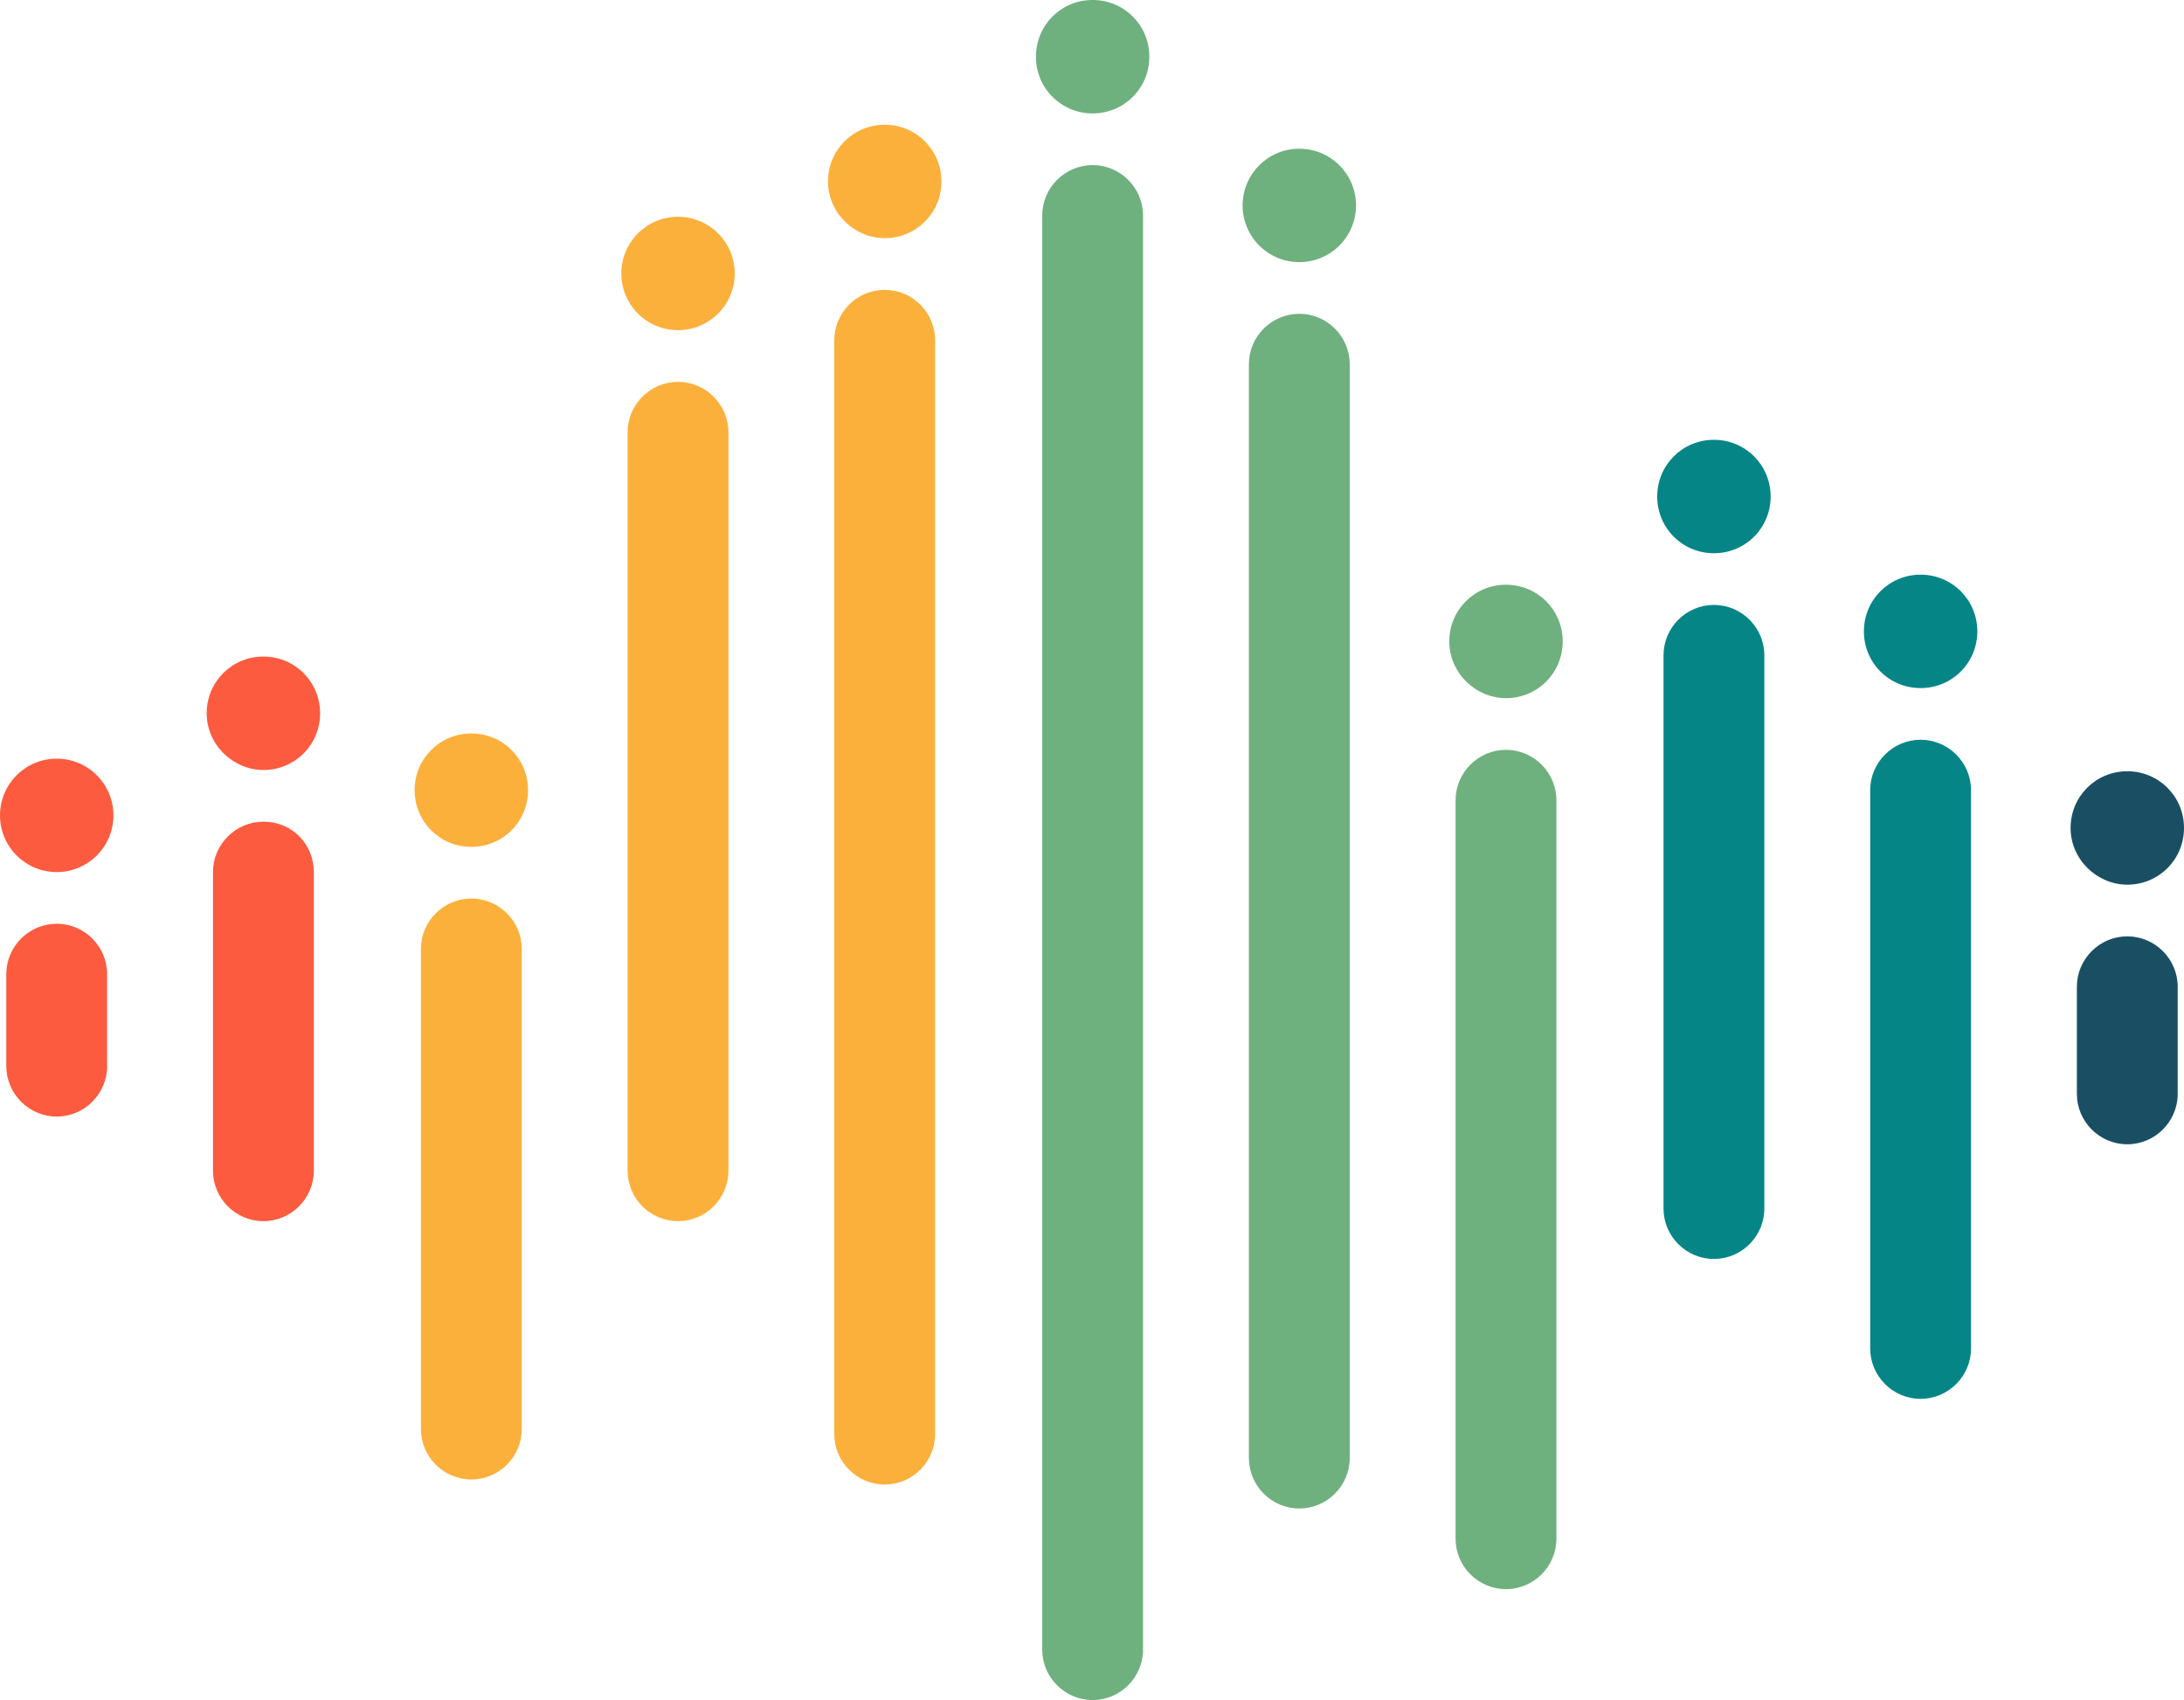 <svg xmlns="http://www.w3.org/2000/svg" xml:space="preserve" id="OBJECTS" width="173.3" height="134.9" x="0" y="0" version="1.1"><style id="style1" type="text/css">.st0{fill:#fc5b3f}.st1{fill:#fcb03c}.st2{fill:#068587}.st3{fill:#1a4f63}.st4{fill:#6fb07f}</style><g id="g2" transform="translate(-165.6 -165)"><path id="path1" d="M186.5 230.2c-2.2 0-4 1.8-4 4v23.7c0 2.2 1.8 4 4 4s4-1.8 4-4v-23.7c0-2.2-1.7-4-4-4" class="st0"/><path id="path2" d="M186.5 226.1c2.5 0 4.5-2 4.5-4.5s-2-4.5-4.5-4.5-4.5 2-4.5 4.5 2.1 4.5 4.5 4.5" class="st0"/></g><g id="g4" transform="translate(-165.6 -165)"><path id="path3" d="M203 236.3c-2.2 0-4 1.8-4 4v38.1c0 2.2 1.8 4 4 4s4-1.8 4-4v-38.1c0-2.2-1.8-4-4-4" class="st1"/><path id="path4" d="M203 232.2c2.5 0 4.5-2 4.5-4.5s-2-4.5-4.5-4.5-4.5 2-4.5 4.5 2 4.5 4.5 4.5" class="st1"/></g><g id="g5" transform="translate(-165.6 -165)"><path id="path5" d="M219.4 195.3c-2.2 0-4 1.8-4 4v58.6c0 2.2 1.8 4 4 4s4-1.8 4-4v-58.6c0-2.2-1.8-4-4-4" class="st1"/><circle id="circle5" cx="219.4" cy="186.7" r="4.5" class="st1"/></g><g id="g7" transform="translate(-165.6 -165)"><path id="path6" d="M235.8 188c-2.2 0-4 1.8-4 4v86.8c0 2.2 1.8 4 4 4s4-1.8 4-4V192c0-2.2-1.8-4-4-4" class="st1"/><path id="path7" d="M235.8 183.9c2.5 0 4.5-2 4.5-4.5s-2-4.5-4.5-4.5-4.5 2-4.5 4.5 2.1 4.5 4.5 4.5" class="st1"/></g><g id="g8" transform="translate(-165.6 -165)"><path id="path8" d="M170.1 238.3c-2.2 0-4 1.8-4 4v7.3c0 2.2 1.8 4 4 4s4-1.8 4-4v-7.3c0-2.2-1.8-4-4-4" class="st0"/><circle id="circle8" cx="170.1" cy="229.7" r="4.5" class="st0"/></g><g id="g10" transform="translate(-165.6 -165)"><path id="path9" d="M301.6 213c-2.2 0-4 1.8-4 4v43.9c0 2.2 1.8 4 4 4s4-1.8 4-4V217c0-2.2-1.8-4-4-4" class="st2"/><path id="path10" d="M301.6 208.9c2.5 0 4.5-2 4.5-4.5s-2-4.5-4.5-4.5-4.5 2-4.5 4.5 2 4.5 4.5 4.5" class="st2"/></g><g id="g12" transform="translate(-165.6 -165)"><path id="path11" d="M318 223.7c-2.2 0-4 1.8-4 4V272c0 2.2 1.8 4 4 4s4-1.8 4-4v-44.3c0-2.2-1.8-4-4-4" class="st2"/><path id="path12" d="M318 219.6c2.5 0 4.5-2 4.5-4.5s-2-4.5-4.5-4.5-4.5 2-4.5 4.5 2 4.5 4.5 4.5" class="st2"/></g><g id="g14" transform="translate(-165.6 -165)"><path id="path13" d="M334.4 239.3c-2.2 0-4 1.8-4 4v8.5c0 2.2 1.8 4 4 4s4-1.8 4-4v-8.5c0-2.2-1.8-4-4-4" class="st3"/><path id="path14" d="M334.4 235.2c2.5 0 4.5-2 4.5-4.5s-2-4.5-4.5-4.5-4.5 2-4.5 4.5 2.1 4.5 4.5 4.5" class="st3"/></g><g id="g16" transform="translate(-165.6 -165)"><path id="path15" d="M252.3 178.1c-2.2 0-4 1.8-4 4v113.8c0 2.2 1.8 4 4 4s4-1.8 4-4V182.1c0-2.2-1.8-4-4-4" class="st4"/><path id="path16" d="M252.3 174c2.5 0 4.5-2 4.5-4.5s-2-4.5-4.5-4.5-4.5 2-4.5 4.5 2 4.5 4.5 4.5" class="st4"/></g><g id="g17" transform="translate(-165.6 -165)"><path id="path17" d="M268.7 189.9c-2.2 0-4 1.8-4 4v86.8c0 2.2 1.8 4 4 4s4-1.8 4-4v-86.8c0-2.2-1.8-4-4-4" class="st4"/><circle id="circle17" cx="268.7" cy="181.3" r="4.5" class="st4"/></g><g id="g19" transform="translate(-165.6 -165)"><path id="path18" d="M285.1 224.5c-2.2 0-4 1.8-4 4v58.6c0 2.2 1.8 4 4 4s4-1.8 4-4v-58.6c0-2.2-1.8-4-4-4" class="st4"/><path id="path19" d="M285.1 220.4c2.5 0 4.5-2 4.5-4.5s-2-4.5-4.5-4.5-4.5 2-4.5 4.5 2.1 4.5 4.5 4.5" class="st4"/></g></svg>
